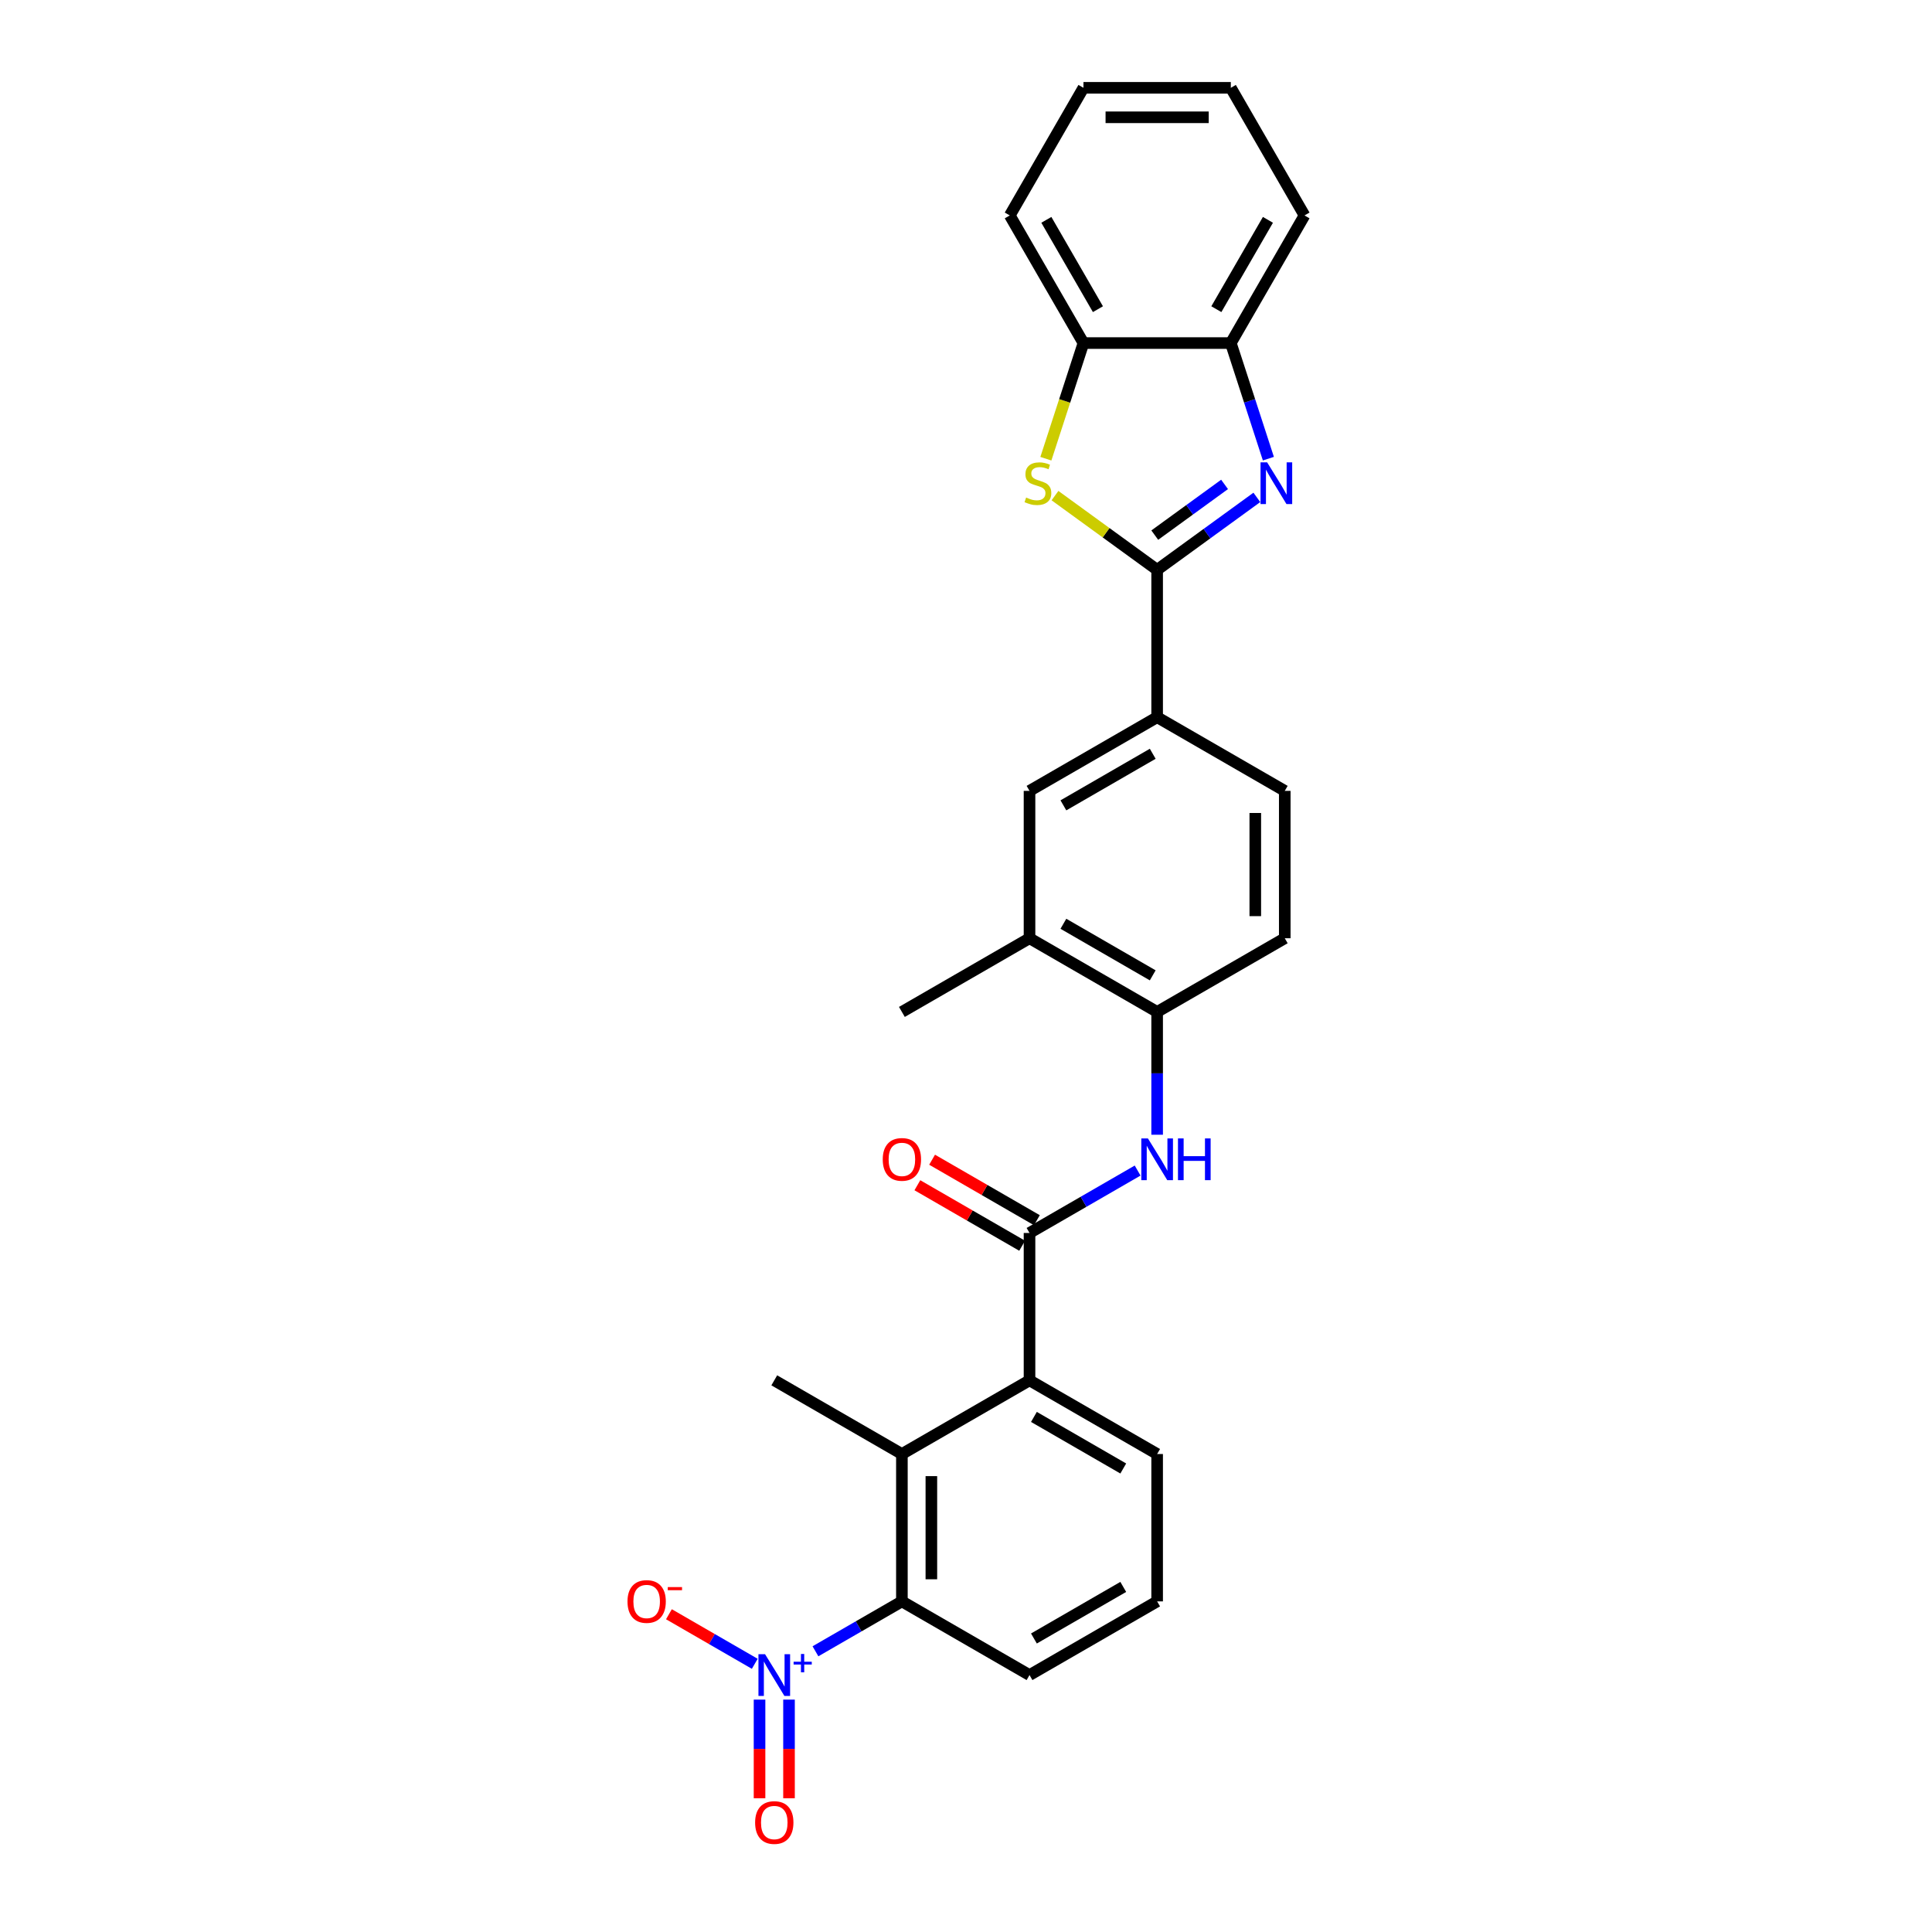 <?xml version='1.0' encoding='iso-8859-1'?>
<svg version='1.1' baseProfile='full'
              xmlns='http://www.w3.org/2000/svg'
                      xmlns:rdkit='http://www.rdkit.org/xml'
                      xmlns:xlink='http://www.w3.org/1999/xlink'
                  xml:space='preserve'
width='1000px' height='1000px' viewBox='0 0 1000 1000'>
<!-- END OF HEADER -->
<rect style='opacity:1.0;fill:#FFFFFF;stroke:none' width='1000' height='1000' x='0' y='0'> </rect>
<path class='bond-0' d='M 598.933,294.944 L 624.738,276.196' style='fill:none;fill-rule:evenodd;stroke:#000000;stroke-width:6px;stroke-linecap:butt;stroke-linejoin:miter;stroke-opacity:1' />
<path class='bond-0' d='M 624.738,276.196 L 650.543,257.448' style='fill:none;fill-rule:evenodd;stroke:#0000FF;stroke-width:6px;stroke-linecap:butt;stroke-linejoin:miter;stroke-opacity:1' />
<path class='bond-0' d='M 597.708,276.978 L 615.771,263.854' style='fill:none;fill-rule:evenodd;stroke:#000000;stroke-width:6px;stroke-linecap:butt;stroke-linejoin:miter;stroke-opacity:1' />
<path class='bond-0' d='M 615.771,263.854 L 633.835,250.73' style='fill:none;fill-rule:evenodd;stroke:#0000FF;stroke-width:6px;stroke-linecap:butt;stroke-linejoin:miter;stroke-opacity:1' />
<path class='bond-2' d='M 598.933,294.944 L 572.496,275.736' style='fill:none;fill-rule:evenodd;stroke:#000000;stroke-width:6px;stroke-linecap:butt;stroke-linejoin:miter;stroke-opacity:1' />
<path class='bond-2' d='M 572.496,275.736 L 546.058,256.528' style='fill:none;fill-rule:evenodd;stroke:#CCCC00;stroke-width:6px;stroke-linecap:butt;stroke-linejoin:miter;stroke-opacity:1' />
<path class='bond-8' d='M 598.933,294.944 L 598.933,371.22' style='fill:none;fill-rule:evenodd;stroke:#000000;stroke-width:6px;stroke-linecap:butt;stroke-linejoin:miter;stroke-opacity:1' />
<path class='bond-9' d='M 656.513,237.403 L 646.792,207.485' style='fill:none;fill-rule:evenodd;stroke:#0000FF;stroke-width:6px;stroke-linecap:butt;stroke-linejoin:miter;stroke-opacity:1' />
<path class='bond-9' d='M 646.792,207.485 L 637.071,177.568' style='fill:none;fill-rule:evenodd;stroke:#000000;stroke-width:6px;stroke-linecap:butt;stroke-linejoin:miter;stroke-opacity:1' />
<path class='bond-1' d='M 422.079,854.705 L 444.449,841.789' style='fill:none;fill-rule:evenodd;stroke:#0000FF;stroke-width:6px;stroke-linecap:butt;stroke-linejoin:miter;stroke-opacity:1' />
<path class='bond-1' d='M 444.449,841.789 L 466.82,828.874' style='fill:none;fill-rule:evenodd;stroke:#000000;stroke-width:6px;stroke-linecap:butt;stroke-linejoin:miter;stroke-opacity:1' />
<path class='bond-14' d='M 390.665,861.181 L 368.451,848.356' style='fill:none;fill-rule:evenodd;stroke:#0000FF;stroke-width:6px;stroke-linecap:butt;stroke-linejoin:miter;stroke-opacity:1' />
<path class='bond-14' d='M 368.451,848.356 L 346.238,835.531' style='fill:none;fill-rule:evenodd;stroke:#FF0000;stroke-width:6px;stroke-linecap:butt;stroke-linejoin:miter;stroke-opacity:1' />
<path class='bond-15' d='M 393.136,879.719 L 393.136,905.247' style='fill:none;fill-rule:evenodd;stroke:#0000FF;stroke-width:6px;stroke-linecap:butt;stroke-linejoin:miter;stroke-opacity:1' />
<path class='bond-15' d='M 393.136,905.247 L 393.136,930.775' style='fill:none;fill-rule:evenodd;stroke:#FF0000;stroke-width:6px;stroke-linecap:butt;stroke-linejoin:miter;stroke-opacity:1' />
<path class='bond-15' d='M 408.391,879.719 L 408.391,905.247' style='fill:none;fill-rule:evenodd;stroke:#0000FF;stroke-width:6px;stroke-linecap:butt;stroke-linejoin:miter;stroke-opacity:1' />
<path class='bond-15' d='M 408.391,905.247 L 408.391,930.775' style='fill:none;fill-rule:evenodd;stroke:#FF0000;stroke-width:6px;stroke-linecap:butt;stroke-linejoin:miter;stroke-opacity:1' />
<path class='bond-10' d='M 541.344,237.433 L 551.07,207.501' style='fill:none;fill-rule:evenodd;stroke:#CCCC00;stroke-width:6px;stroke-linecap:butt;stroke-linejoin:miter;stroke-opacity:1' />
<path class='bond-10' d='M 551.07,207.501 L 560.796,177.568' style='fill:none;fill-rule:evenodd;stroke:#000000;stroke-width:6px;stroke-linecap:butt;stroke-linejoin:miter;stroke-opacity:1' />
<path class='bond-3' d='M 532.877,638.185 L 560.856,622.031' style='fill:none;fill-rule:evenodd;stroke:#000000;stroke-width:6px;stroke-linecap:butt;stroke-linejoin:miter;stroke-opacity:1' />
<path class='bond-3' d='M 560.856,622.031 L 588.835,605.877' style='fill:none;fill-rule:evenodd;stroke:#0000FF;stroke-width:6px;stroke-linecap:butt;stroke-linejoin:miter;stroke-opacity:1' />
<path class='bond-6' d='M 532.877,638.185 L 532.877,714.46' style='fill:none;fill-rule:evenodd;stroke:#000000;stroke-width:6px;stroke-linecap:butt;stroke-linejoin:miter;stroke-opacity:1' />
<path class='bond-16' d='M 536.691,631.579 L 509.574,615.923' style='fill:none;fill-rule:evenodd;stroke:#000000;stroke-width:6px;stroke-linecap:butt;stroke-linejoin:miter;stroke-opacity:1' />
<path class='bond-16' d='M 509.574,615.923 L 482.457,600.267' style='fill:none;fill-rule:evenodd;stroke:#FF0000;stroke-width:6px;stroke-linecap:butt;stroke-linejoin:miter;stroke-opacity:1' />
<path class='bond-16' d='M 529.063,644.79 L 501.946,629.134' style='fill:none;fill-rule:evenodd;stroke:#000000;stroke-width:6px;stroke-linecap:butt;stroke-linejoin:miter;stroke-opacity:1' />
<path class='bond-16' d='M 501.946,629.134 L 474.829,613.478' style='fill:none;fill-rule:evenodd;stroke:#FF0000;stroke-width:6px;stroke-linecap:butt;stroke-linejoin:miter;stroke-opacity:1' />
<path class='bond-4' d='M 466.82,828.874 L 466.82,752.598' style='fill:none;fill-rule:evenodd;stroke:#000000;stroke-width:6px;stroke-linecap:butt;stroke-linejoin:miter;stroke-opacity:1' />
<path class='bond-4' d='M 482.075,817.432 L 482.075,764.039' style='fill:none;fill-rule:evenodd;stroke:#000000;stroke-width:6px;stroke-linecap:butt;stroke-linejoin:miter;stroke-opacity:1' />
<path class='bond-31' d='M 466.82,828.874 L 532.877,867.012' style='fill:none;fill-rule:evenodd;stroke:#000000;stroke-width:6px;stroke-linecap:butt;stroke-linejoin:miter;stroke-opacity:1' />
<path class='bond-5' d='M 466.82,752.598 L 532.877,714.46' style='fill:none;fill-rule:evenodd;stroke:#000000;stroke-width:6px;stroke-linecap:butt;stroke-linejoin:miter;stroke-opacity:1' />
<path class='bond-21' d='M 466.82,752.598 L 400.763,714.46' style='fill:none;fill-rule:evenodd;stroke:#000000;stroke-width:6px;stroke-linecap:butt;stroke-linejoin:miter;stroke-opacity:1' />
<path class='bond-20' d='M 532.877,714.46 L 598.933,752.598' style='fill:none;fill-rule:evenodd;stroke:#000000;stroke-width:6px;stroke-linecap:butt;stroke-linejoin:miter;stroke-opacity:1' />
<path class='bond-20' d='M 535.158,733.392 L 581.397,760.089' style='fill:none;fill-rule:evenodd;stroke:#000000;stroke-width:6px;stroke-linecap:butt;stroke-linejoin:miter;stroke-opacity:1' />
<path class='bond-7' d='M 598.933,587.339 L 598.933,555.555' style='fill:none;fill-rule:evenodd;stroke:#0000FF;stroke-width:6px;stroke-linecap:butt;stroke-linejoin:miter;stroke-opacity:1' />
<path class='bond-7' d='M 598.933,555.555 L 598.933,523.771' style='fill:none;fill-rule:evenodd;stroke:#000000;stroke-width:6px;stroke-linecap:butt;stroke-linejoin:miter;stroke-opacity:1' />
<path class='bond-12' d='M 598.933,371.22 L 532.877,409.358' style='fill:none;fill-rule:evenodd;stroke:#000000;stroke-width:6px;stroke-linecap:butt;stroke-linejoin:miter;stroke-opacity:1' />
<path class='bond-12' d='M 596.652,390.152 L 550.413,416.848' style='fill:none;fill-rule:evenodd;stroke:#000000;stroke-width:6px;stroke-linecap:butt;stroke-linejoin:miter;stroke-opacity:1' />
<path class='bond-17' d='M 598.933,371.22 L 664.99,409.358' style='fill:none;fill-rule:evenodd;stroke:#000000;stroke-width:6px;stroke-linecap:butt;stroke-linejoin:miter;stroke-opacity:1' />
<path class='bond-23' d='M 637.071,177.568 L 675.209,111.511' style='fill:none;fill-rule:evenodd;stroke:#000000;stroke-width:6px;stroke-linecap:butt;stroke-linejoin:miter;stroke-opacity:1' />
<path class='bond-23' d='M 629.581,160.032 L 656.277,113.792' style='fill:none;fill-rule:evenodd;stroke:#000000;stroke-width:6px;stroke-linecap:butt;stroke-linejoin:miter;stroke-opacity:1' />
<path class='bond-28' d='M 637.071,177.568 L 560.796,177.568' style='fill:none;fill-rule:evenodd;stroke:#000000;stroke-width:6px;stroke-linecap:butt;stroke-linejoin:miter;stroke-opacity:1' />
<path class='bond-24' d='M 560.796,177.568 L 522.658,111.511' style='fill:none;fill-rule:evenodd;stroke:#000000;stroke-width:6px;stroke-linecap:butt;stroke-linejoin:miter;stroke-opacity:1' />
<path class='bond-24' d='M 568.286,160.032 L 541.59,113.792' style='fill:none;fill-rule:evenodd;stroke:#000000;stroke-width:6px;stroke-linecap:butt;stroke-linejoin:miter;stroke-opacity:1' />
<path class='bond-11' d='M 598.933,523.771 L 664.99,485.633' style='fill:none;fill-rule:evenodd;stroke:#000000;stroke-width:6px;stroke-linecap:butt;stroke-linejoin:miter;stroke-opacity:1' />
<path class='bond-29' d='M 598.933,523.771 L 532.877,485.633' style='fill:none;fill-rule:evenodd;stroke:#000000;stroke-width:6px;stroke-linecap:butt;stroke-linejoin:miter;stroke-opacity:1' />
<path class='bond-29' d='M 596.652,504.839 L 550.413,478.143' style='fill:none;fill-rule:evenodd;stroke:#000000;stroke-width:6px;stroke-linecap:butt;stroke-linejoin:miter;stroke-opacity:1' />
<path class='bond-13' d='M 532.877,409.358 L 532.877,485.633' style='fill:none;fill-rule:evenodd;stroke:#000000;stroke-width:6px;stroke-linecap:butt;stroke-linejoin:miter;stroke-opacity:1' />
<path class='bond-25' d='M 532.877,485.633 L 466.82,523.771' style='fill:none;fill-rule:evenodd;stroke:#000000;stroke-width:6px;stroke-linecap:butt;stroke-linejoin:miter;stroke-opacity:1' />
<path class='bond-18' d='M 664.99,409.358 L 664.99,485.633' style='fill:none;fill-rule:evenodd;stroke:#000000;stroke-width:6px;stroke-linecap:butt;stroke-linejoin:miter;stroke-opacity:1' />
<path class='bond-18' d='M 649.735,420.799 L 649.735,474.192' style='fill:none;fill-rule:evenodd;stroke:#000000;stroke-width:6px;stroke-linecap:butt;stroke-linejoin:miter;stroke-opacity:1' />
<path class='bond-19' d='M 532.877,867.012 L 598.933,828.874' style='fill:none;fill-rule:evenodd;stroke:#000000;stroke-width:6px;stroke-linecap:butt;stroke-linejoin:miter;stroke-opacity:1' />
<path class='bond-19' d='M 535.158,848.079 L 581.397,821.383' style='fill:none;fill-rule:evenodd;stroke:#000000;stroke-width:6px;stroke-linecap:butt;stroke-linejoin:miter;stroke-opacity:1' />
<path class='bond-22' d='M 598.933,752.598 L 598.933,828.874' style='fill:none;fill-rule:evenodd;stroke:#000000;stroke-width:6px;stroke-linecap:butt;stroke-linejoin:miter;stroke-opacity:1' />
<path class='bond-27' d='M 675.209,111.511 L 637.071,45.455' style='fill:none;fill-rule:evenodd;stroke:#000000;stroke-width:6px;stroke-linecap:butt;stroke-linejoin:miter;stroke-opacity:1' />
<path class='bond-26' d='M 522.658,111.511 L 560.796,45.455' style='fill:none;fill-rule:evenodd;stroke:#000000;stroke-width:6px;stroke-linecap:butt;stroke-linejoin:miter;stroke-opacity:1' />
<path class='bond-30' d='M 560.796,45.455 L 637.071,45.455' style='fill:none;fill-rule:evenodd;stroke:#000000;stroke-width:6px;stroke-linecap:butt;stroke-linejoin:miter;stroke-opacity:1' />
<path class='bond-30' d='M 572.237,60.71 L 625.63,60.71' style='fill:none;fill-rule:evenodd;stroke:#000000;stroke-width:6px;stroke-linecap:butt;stroke-linejoin:miter;stroke-opacity:1' />
<path  class='atom-1' d='M 655.867 239.31
L 662.945 250.751
Q 663.647 251.88, 664.776 253.924
Q 665.905 255.968, 665.966 256.09
L 665.966 239.31
L 668.834 239.31
L 668.834 260.911
L 665.874 260.911
L 658.277 248.402
Q 657.392 246.937, 656.447 245.259
Q 655.531 243.581, 655.257 243.062
L 655.257 260.911
L 652.45 260.911
L 652.45 239.31
L 655.867 239.31
' fill='#0000FF'/>
<path  class='atom-2' d='M 395.989 856.211
L 403.067 867.652
Q 403.769 868.781, 404.898 870.825
Q 406.026 872.869, 406.087 872.992
L 406.087 856.211
L 408.955 856.211
L 408.955 877.812
L 405.996 877.812
L 398.399 865.303
Q 397.514 863.838, 396.568 862.16
Q 395.653 860.482, 395.378 859.964
L 395.378 877.812
L 392.571 877.812
L 392.571 856.211
L 395.989 856.211
' fill='#0000FF'/>
<path  class='atom-2' d='M 410.768 860.105
L 414.574 860.105
L 414.574 856.097
L 416.265 856.097
L 416.265 860.105
L 420.172 860.105
L 420.172 861.554
L 416.265 861.554
L 416.265 865.582
L 414.574 865.582
L 414.574 861.554
L 410.768 861.554
L 410.768 860.105
' fill='#0000FF'/>
<path  class='atom-3' d='M 531.123 257.524
Q 531.367 257.616, 532.374 258.043
Q 533.381 258.47, 534.479 258.745
Q 535.608 258.989, 536.706 258.989
Q 538.751 258.989, 539.941 258.012
Q 541.13 257.006, 541.13 255.267
Q 541.13 254.077, 540.52 253.344
Q 539.941 252.612, 539.025 252.216
Q 538.11 251.819, 536.584 251.361
Q 534.662 250.782, 533.503 250.232
Q 532.374 249.683, 531.55 248.524
Q 530.757 247.364, 530.757 245.412
Q 530.757 242.696, 532.588 241.018
Q 534.449 239.34, 538.11 239.34
Q 540.612 239.34, 543.449 240.53
L 542.747 242.879
Q 540.154 241.812, 538.201 241.812
Q 536.096 241.812, 534.937 242.696
Q 533.777 243.551, 533.808 245.046
Q 533.808 246.205, 534.388 246.907
Q 534.998 247.608, 535.852 248.005
Q 536.737 248.402, 538.201 248.859
Q 540.154 249.47, 541.313 250.08
Q 542.473 250.69, 543.297 251.941
Q 544.151 253.161, 544.151 255.267
Q 544.151 258.257, 542.137 259.874
Q 540.154 261.46, 536.828 261.46
Q 534.906 261.46, 533.442 261.033
Q 532.008 260.636, 530.299 259.935
L 531.123 257.524
' fill='#CCCC00'/>
<path  class='atom-8' d='M 594.159 589.246
L 601.237 600.687
Q 601.939 601.816, 603.068 603.86
Q 604.196 605.905, 604.257 606.027
L 604.257 589.246
L 607.125 589.246
L 607.125 610.847
L 604.166 610.847
L 596.569 598.338
Q 595.684 596.874, 594.738 595.196
Q 593.823 593.517, 593.548 592.999
L 593.548 610.847
L 590.741 610.847
L 590.741 589.246
L 594.159 589.246
' fill='#0000FF'/>
<path  class='atom-8' d='M 609.719 589.246
L 612.648 589.246
L 612.648 598.43
L 623.692 598.43
L 623.692 589.246
L 626.621 589.246
L 626.621 610.847
L 623.692 610.847
L 623.692 600.87
L 612.648 600.87
L 612.648 610.847
L 609.719 610.847
L 609.719 589.246
' fill='#0000FF'/>
<path  class='atom-15' d='M 324.791 828.935
Q 324.791 823.748, 327.354 820.849
Q 329.917 817.951, 334.707 817.951
Q 339.497 817.951, 342.06 820.849
Q 344.623 823.748, 344.623 828.935
Q 344.623 834.182, 342.029 837.172
Q 339.436 840.132, 334.707 840.132
Q 329.947 840.132, 327.354 837.172
Q 324.791 834.213, 324.791 828.935
M 334.707 837.691
Q 338.002 837.691, 339.771 835.494
Q 341.572 833.267, 341.572 828.935
Q 341.572 824.694, 339.771 822.558
Q 338.002 820.392, 334.707 820.392
Q 331.412 820.392, 329.612 822.528
Q 327.842 824.663, 327.842 828.935
Q 327.842 833.298, 329.612 835.494
Q 331.412 837.691, 334.707 837.691
' fill='#FF0000'/>
<path  class='atom-15' d='M 345.629 821.477
L 353.02 821.477
L 353.02 823.088
L 345.629 823.088
L 345.629 821.477
' fill='#FF0000'/>
<path  class='atom-16' d='M 390.848 943.348
Q 390.848 938.161, 393.41 935.263
Q 395.973 932.364, 400.763 932.364
Q 405.554 932.364, 408.116 935.263
Q 410.679 938.161, 410.679 943.348
Q 410.679 948.596, 408.086 951.586
Q 405.493 954.545, 400.763 954.545
Q 396.004 954.545, 393.41 951.586
Q 390.848 948.626, 390.848 943.348
M 400.763 952.105
Q 404.059 952.105, 405.828 949.908
Q 407.628 947.681, 407.628 943.348
Q 407.628 939.107, 405.828 936.972
Q 404.059 934.805, 400.763 934.805
Q 397.468 934.805, 395.668 936.941
Q 393.899 939.077, 393.899 943.348
Q 393.899 947.711, 395.668 949.908
Q 397.468 952.105, 400.763 952.105
' fill='#FF0000'/>
<path  class='atom-17' d='M 456.904 600.108
Q 456.904 594.921, 459.467 592.022
Q 462.03 589.124, 466.82 589.124
Q 471.61 589.124, 474.173 592.022
Q 476.736 594.921, 476.736 600.108
Q 476.736 605.355, 474.143 608.345
Q 471.549 611.305, 466.82 611.305
Q 462.06 611.305, 459.467 608.345
Q 456.904 605.386, 456.904 600.108
M 466.82 608.864
Q 470.115 608.864, 471.885 606.667
Q 473.685 604.44, 473.685 600.108
Q 473.685 595.867, 471.885 593.731
Q 470.115 591.565, 466.82 591.565
Q 463.525 591.565, 461.725 593.701
Q 459.955 595.836, 459.955 600.108
Q 459.955 604.471, 461.725 606.667
Q 463.525 608.864, 466.82 608.864
' fill='#FF0000'/>
</svg>
